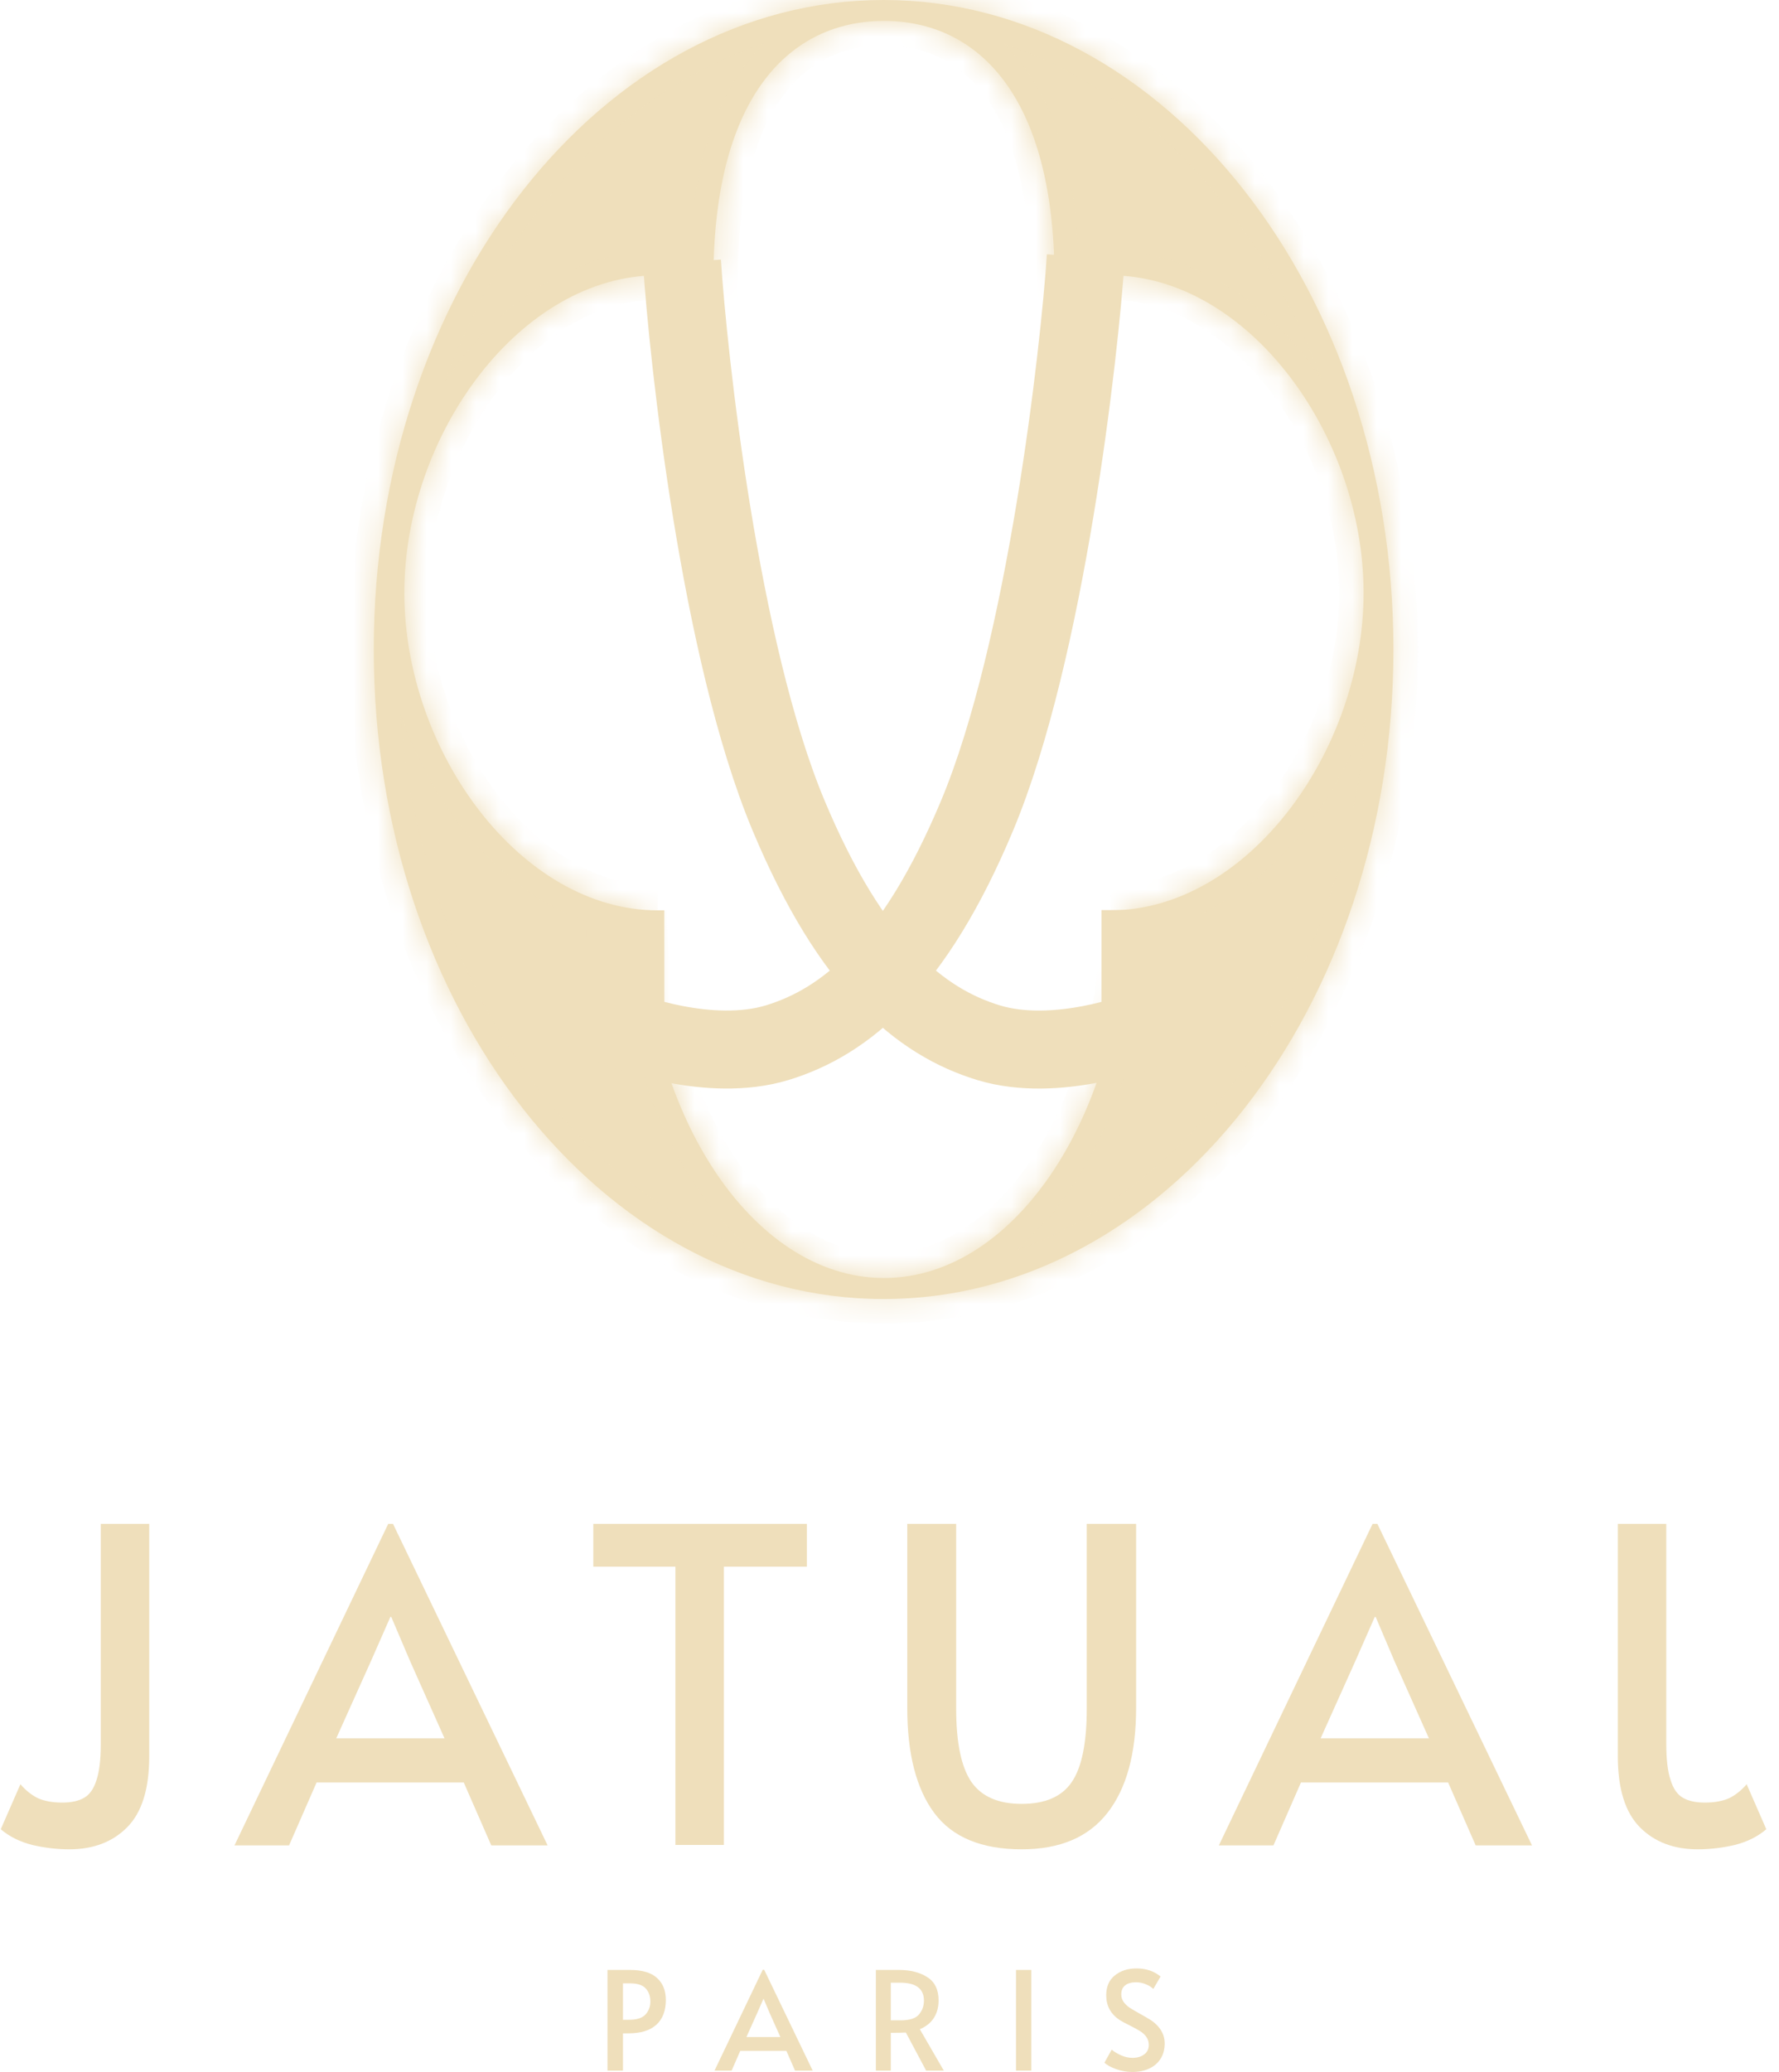 <svg width="73" height="85" viewBox="0 0 73 85" fill="none" xmlns="http://www.w3.org/2000/svg">
<mask id="path-1-inside-1_226_1555" fill="white">
<path d="M36.257 0C47.811 0 57.178 11.93 57.178 26.646C57.178 41.362 47.811 53.292 36.257 53.292C24.703 53.292 15.337 41.362 15.337 26.646C15.337 11.93 24.703 0 36.257 0ZM36.273 0.858C32.433 0.859 29.318 3.917 29.275 11.295H26.987C21.373 11.295 16.592 17.812 16.592 24.32C16.592 30.828 21.372 37.347 26.987 37.347H26.363C26.363 45.493 30.8 52.428 36.273 52.429C41.745 52.429 46.182 45.493 46.183 37.347H45.559C51.173 37.347 55.954 30.828 55.954 24.32C55.954 17.812 51.173 11.295 45.559 11.295H43.27C43.228 3.917 40.112 0.858 36.273 0.858Z"/>
</mask>
<path d="M36.257 0C47.811 0 57.178 11.93 57.178 26.646C57.178 41.362 47.811 53.292 36.257 53.292C24.703 53.292 15.337 41.362 15.337 26.646C15.337 11.93 24.703 0 36.257 0ZM36.273 0.858C32.433 0.859 29.318 3.917 29.275 11.295H26.987C21.373 11.295 16.592 17.812 16.592 24.32C16.592 30.828 21.372 37.347 26.987 37.347H26.363C26.363 45.493 30.8 52.428 36.273 52.429C41.745 52.429 46.182 45.493 46.183 37.347H45.559C51.173 37.347 55.954 30.828 55.954 24.32C55.954 17.812 51.173 11.295 45.559 11.295H43.27C43.228 3.917 40.112 0.858 36.273 0.858Z" fill="#EFDFBB"/>
<path d="M36.257 0L36.257 -1L36.257 -1L36.257 0ZM57.178 26.646L58.178 26.646V26.646H57.178ZM36.257 53.292L36.257 54.292H36.257V53.292ZM15.337 26.646L14.337 26.646L14.337 26.646L15.337 26.646ZM36.273 0.858L36.273 -0.142L36.272 -0.142L36.273 0.858ZM29.275 11.295V12.295H30.27L30.275 11.301L29.275 11.295ZM26.987 11.295L26.987 12.295H26.987V11.295ZM16.592 24.32L15.592 24.32V24.32H16.592ZM26.363 37.347V36.347H25.363L25.363 37.347L26.363 37.347ZM36.273 52.429L36.272 53.429H36.273V52.429ZM46.183 37.347L47.183 37.347L47.183 36.347H46.183V37.347ZM55.954 24.32L56.954 24.32L56.954 24.32L55.954 24.32ZM45.559 11.295L45.559 12.295L45.559 12.295L45.559 11.295ZM43.27 11.295L42.27 11.301L42.276 12.295H43.27V11.295ZM36.257 0V1C47.047 1 56.178 12.244 56.178 26.646H57.178H58.178C58.178 11.617 48.575 -1 36.257 -1V0ZM57.178 26.646L56.178 26.646C56.178 41.049 47.047 52.292 36.257 52.292V53.292V54.292C48.575 54.292 58.178 41.676 58.178 26.646L57.178 26.646ZM36.257 53.292L36.257 52.292C25.467 52.292 16.337 41.049 16.337 26.646L15.337 26.646L14.337 26.646C14.337 41.676 23.939 54.292 36.257 54.292L36.257 53.292ZM15.337 26.646H16.337C16.337 12.244 25.467 1 36.257 1L36.257 0L36.257 -1C23.939 -1 14.337 11.617 14.337 26.646H15.337ZM36.273 0.858L36.272 -0.142C34.059 -0.141 32.015 0.755 30.55 2.71C29.111 4.63 28.297 7.478 28.275 11.289L29.275 11.295L30.275 11.301C30.296 7.733 31.061 5.363 32.15 3.91C33.213 2.491 34.647 1.858 36.273 1.858L36.273 0.858ZM29.275 11.295V10.295H26.987V11.295V12.295H29.275V11.295ZM26.987 11.295L26.987 10.295C23.778 10.295 20.915 12.151 18.894 14.754C16.868 17.363 15.592 20.834 15.592 24.32L16.592 24.32L17.592 24.32C17.592 21.299 18.706 18.256 20.474 15.98C22.247 13.697 24.582 12.295 26.987 12.295L26.987 11.295ZM16.592 24.32H15.592C15.592 27.807 16.867 31.277 18.894 33.887C20.915 36.49 23.778 38.347 26.987 38.347L26.987 37.347L26.987 36.347C24.582 36.347 22.247 34.944 20.474 32.661C18.706 30.385 17.592 27.342 17.592 24.32H16.592ZM26.987 37.347V36.347H26.363V37.347V38.347H26.987V37.347ZM26.363 37.347L25.363 37.347C25.363 41.59 26.517 45.555 28.428 48.488C30.331 51.409 33.081 53.428 36.272 53.429L36.273 52.429L36.273 51.429C33.991 51.429 31.787 49.98 30.104 47.397C28.428 44.825 27.363 41.249 27.363 37.347L26.363 37.347ZM36.273 52.429V53.429C39.464 53.429 42.214 51.41 44.118 48.489C46.029 45.555 47.182 41.59 47.183 37.347L46.183 37.347L45.183 37.347C45.183 41.25 44.117 44.826 42.442 47.397C40.758 49.98 38.554 51.429 36.273 51.429V52.429ZM46.183 37.347V36.347H45.559V37.347V38.347H46.183V37.347ZM45.559 37.347L45.559 38.347C48.768 38.347 51.631 36.49 53.652 33.887C55.678 31.277 56.954 27.807 56.954 24.32H55.954H54.954C54.954 27.342 53.84 30.385 52.072 32.661C50.299 34.944 47.964 36.347 45.559 36.347L45.559 37.347ZM55.954 24.32L56.954 24.32C56.954 20.834 55.678 17.363 53.652 14.754C51.63 12.151 48.768 10.295 45.559 10.295L45.559 11.295L45.559 12.295C47.964 12.295 50.299 13.697 52.072 15.98C53.839 18.256 54.954 21.299 54.954 24.32L55.954 24.32ZM45.559 11.295V10.295H43.27V11.295V12.295H45.559V11.295ZM43.27 11.295L44.27 11.289C44.249 7.478 43.435 4.63 41.996 2.71C40.53 0.755 38.486 -0.142 36.273 -0.142L36.273 0.858L36.273 1.858C37.898 1.858 39.332 2.491 40.395 3.91C41.485 5.363 42.25 7.733 42.27 11.301L43.27 11.295Z" fill="#EFDFBB" mask="url(#path-1-inside-1_226_1555)"/>
<path d="M44.555 10.537C44.3 14.428 42.923 26.696 40.096 33.454C37.518 39.615 34.692 41.922 31.895 42.774C29.099 43.626 25.662 42.277 25.662 42.277L25.66 37.345" stroke="#EFDFBB" stroke-width="3.2"/>
<path d="M27.985 10.753C28.24 14.643 29.53 26.697 32.358 33.455C34.937 39.616 37.764 41.922 40.562 42.775C43.359 43.627 46.797 42.278 46.797 42.278L46.799 37.335" stroke="#EFDFBB" stroke-width="3.2"/>
<path d="M2.845 75.866C2.343 75.866 1.835 75.806 1.322 75.687C0.808 75.555 0.378 75.34 0.031 75.042L0.838 73.196C1.053 73.447 1.292 73.638 1.555 73.769C1.829 73.889 2.164 73.949 2.558 73.949C2.928 73.949 3.227 73.883 3.454 73.751C3.681 73.62 3.848 73.381 3.956 73.035C4.075 72.688 4.135 72.192 4.135 71.547V62.515H6.124V72.049C6.124 73.387 5.82 74.361 5.21 74.97C4.613 75.567 3.824 75.866 2.845 75.866Z" fill="#EFDFBB"/>
<path d="M16.127 62.515L22.471 75.705H20.159L19.03 73.124H12.991L11.862 75.705H9.622L15.93 62.515H16.127ZM15.231 68.124L13.797 71.314H18.241L16.826 68.142L16.055 66.332H16.019L15.231 68.124Z" fill="#EFDFBB"/>
<path d="M27.715 64.271H24.346V62.515H33.109V64.271H29.704V75.687H27.715V64.271Z" fill="#EFDFBB"/>
<path d="M41.924 75.866C40.276 75.866 39.081 75.37 38.34 74.379C37.599 73.387 37.229 71.947 37.229 70.06V62.515H39.236V70.096C39.236 71.493 39.445 72.497 39.863 73.106C40.282 73.704 40.968 74.002 41.924 74.002C42.88 74.002 43.561 73.71 43.967 73.124C44.385 72.527 44.594 71.517 44.594 70.096V62.515H46.62V70.06C46.62 71.936 46.225 73.375 45.437 74.379C44.66 75.37 43.489 75.866 41.924 75.866Z" fill="#EFDFBB"/>
<path d="M56.52 62.515L62.864 75.705H60.553L59.423 73.124H53.384L52.255 75.705H50.015L56.323 62.515H56.52ZM55.624 68.124L54.191 71.314H58.635L57.219 68.142L56.449 66.332H56.413L55.624 68.124Z" fill="#EFDFBB"/>
<path d="M69.666 75.866C70.168 75.866 70.675 75.806 71.189 75.687C71.703 75.555 72.133 75.34 72.479 75.042L71.673 73.196C71.458 73.447 71.219 73.638 70.956 73.769C70.681 73.889 70.347 73.949 69.953 73.949C69.582 73.949 69.283 73.883 69.056 73.751C68.829 73.62 68.662 73.381 68.555 73.035C68.435 72.688 68.375 72.192 68.375 71.547V62.515H66.386V72.049C66.386 73.387 66.691 74.361 67.3 74.97C67.897 75.567 68.686 75.866 69.666 75.866Z" fill="#EFDFBB"/>
<path d="M24.928 80.814H25.838C26.352 80.814 26.726 80.925 26.962 81.146C27.202 81.363 27.322 81.663 27.322 82.045C27.322 82.487 27.192 82.826 26.934 83.062C26.675 83.298 26.292 83.416 25.782 83.416H25.563V84.944H24.928V80.814ZM25.799 82.859C26.129 82.859 26.359 82.786 26.49 82.64C26.621 82.494 26.687 82.318 26.687 82.112C26.687 81.891 26.623 81.711 26.496 81.573C26.368 81.434 26.155 81.365 25.855 81.365H25.563V82.859H25.799Z" fill="#EFDFBB"/>
<path d="M31.359 80.809L33.348 84.944H32.623L32.269 84.135H30.376L30.022 84.944H29.32L31.297 80.809H31.359ZM31.078 82.567L30.629 83.567H32.022L31.578 82.573L31.337 82.005H31.325L31.078 82.567Z" fill="#EFDFBB"/>
<path d="M38.003 84.944L37.172 83.382C36.999 83.389 36.846 83.393 36.711 83.393H36.554V84.944H35.941V80.814H36.879C37.355 80.814 37.746 80.913 38.054 81.112C38.361 81.307 38.514 81.625 38.514 82.067C38.514 82.344 38.449 82.584 38.318 82.786C38.19 82.985 37.999 83.138 37.745 83.247L38.728 84.944H38.003ZM36.953 82.882C37.319 82.882 37.571 82.803 37.705 82.646C37.844 82.485 37.913 82.294 37.913 82.073C37.913 81.582 37.586 81.337 36.93 81.337H36.554V82.882H36.953Z" fill="#EFDFBB"/>
<path d="M41.691 80.814H42.32V84.944H41.691V80.814Z" fill="#EFDFBB"/>
<path d="M46.466 85C46.241 85 46.019 84.961 45.797 84.882C45.577 84.803 45.417 84.715 45.32 84.618L45.618 84.084C45.696 84.155 45.818 84.23 45.983 84.309C46.151 84.384 46.312 84.421 46.466 84.421C46.665 84.421 46.826 84.374 46.949 84.281C47.077 84.187 47.14 84.058 47.14 83.893C47.14 83.766 47.107 83.655 47.039 83.562C46.972 83.468 46.889 83.391 46.792 83.331C46.694 83.268 46.556 83.191 46.376 83.101C46.163 82.996 46.017 82.917 45.938 82.865C45.575 82.621 45.393 82.284 45.393 81.854C45.393 81.498 45.511 81.226 45.747 81.039C45.983 80.848 46.281 80.752 46.64 80.752C47.026 80.752 47.354 80.863 47.623 81.084L47.326 81.595C47.255 81.52 47.153 81.457 47.022 81.404C46.895 81.348 46.758 81.32 46.612 81.32C46.425 81.32 46.277 81.363 46.168 81.449C46.063 81.532 46.011 81.655 46.011 81.82C46.011 81.936 46.045 82.041 46.112 82.135C46.179 82.225 46.264 82.303 46.365 82.371C46.47 82.438 46.61 82.52 46.786 82.618C46.955 82.711 47.084 82.786 47.174 82.843C47.264 82.895 47.348 82.959 47.427 83.034C47.535 83.131 47.623 83.247 47.691 83.382C47.758 83.517 47.792 83.665 47.792 83.826C47.792 84.077 47.734 84.29 47.618 84.466C47.505 84.642 47.348 84.775 47.146 84.865C46.947 84.955 46.721 85 46.466 85Z" fill="#EFDFBB"/>
</svg>
